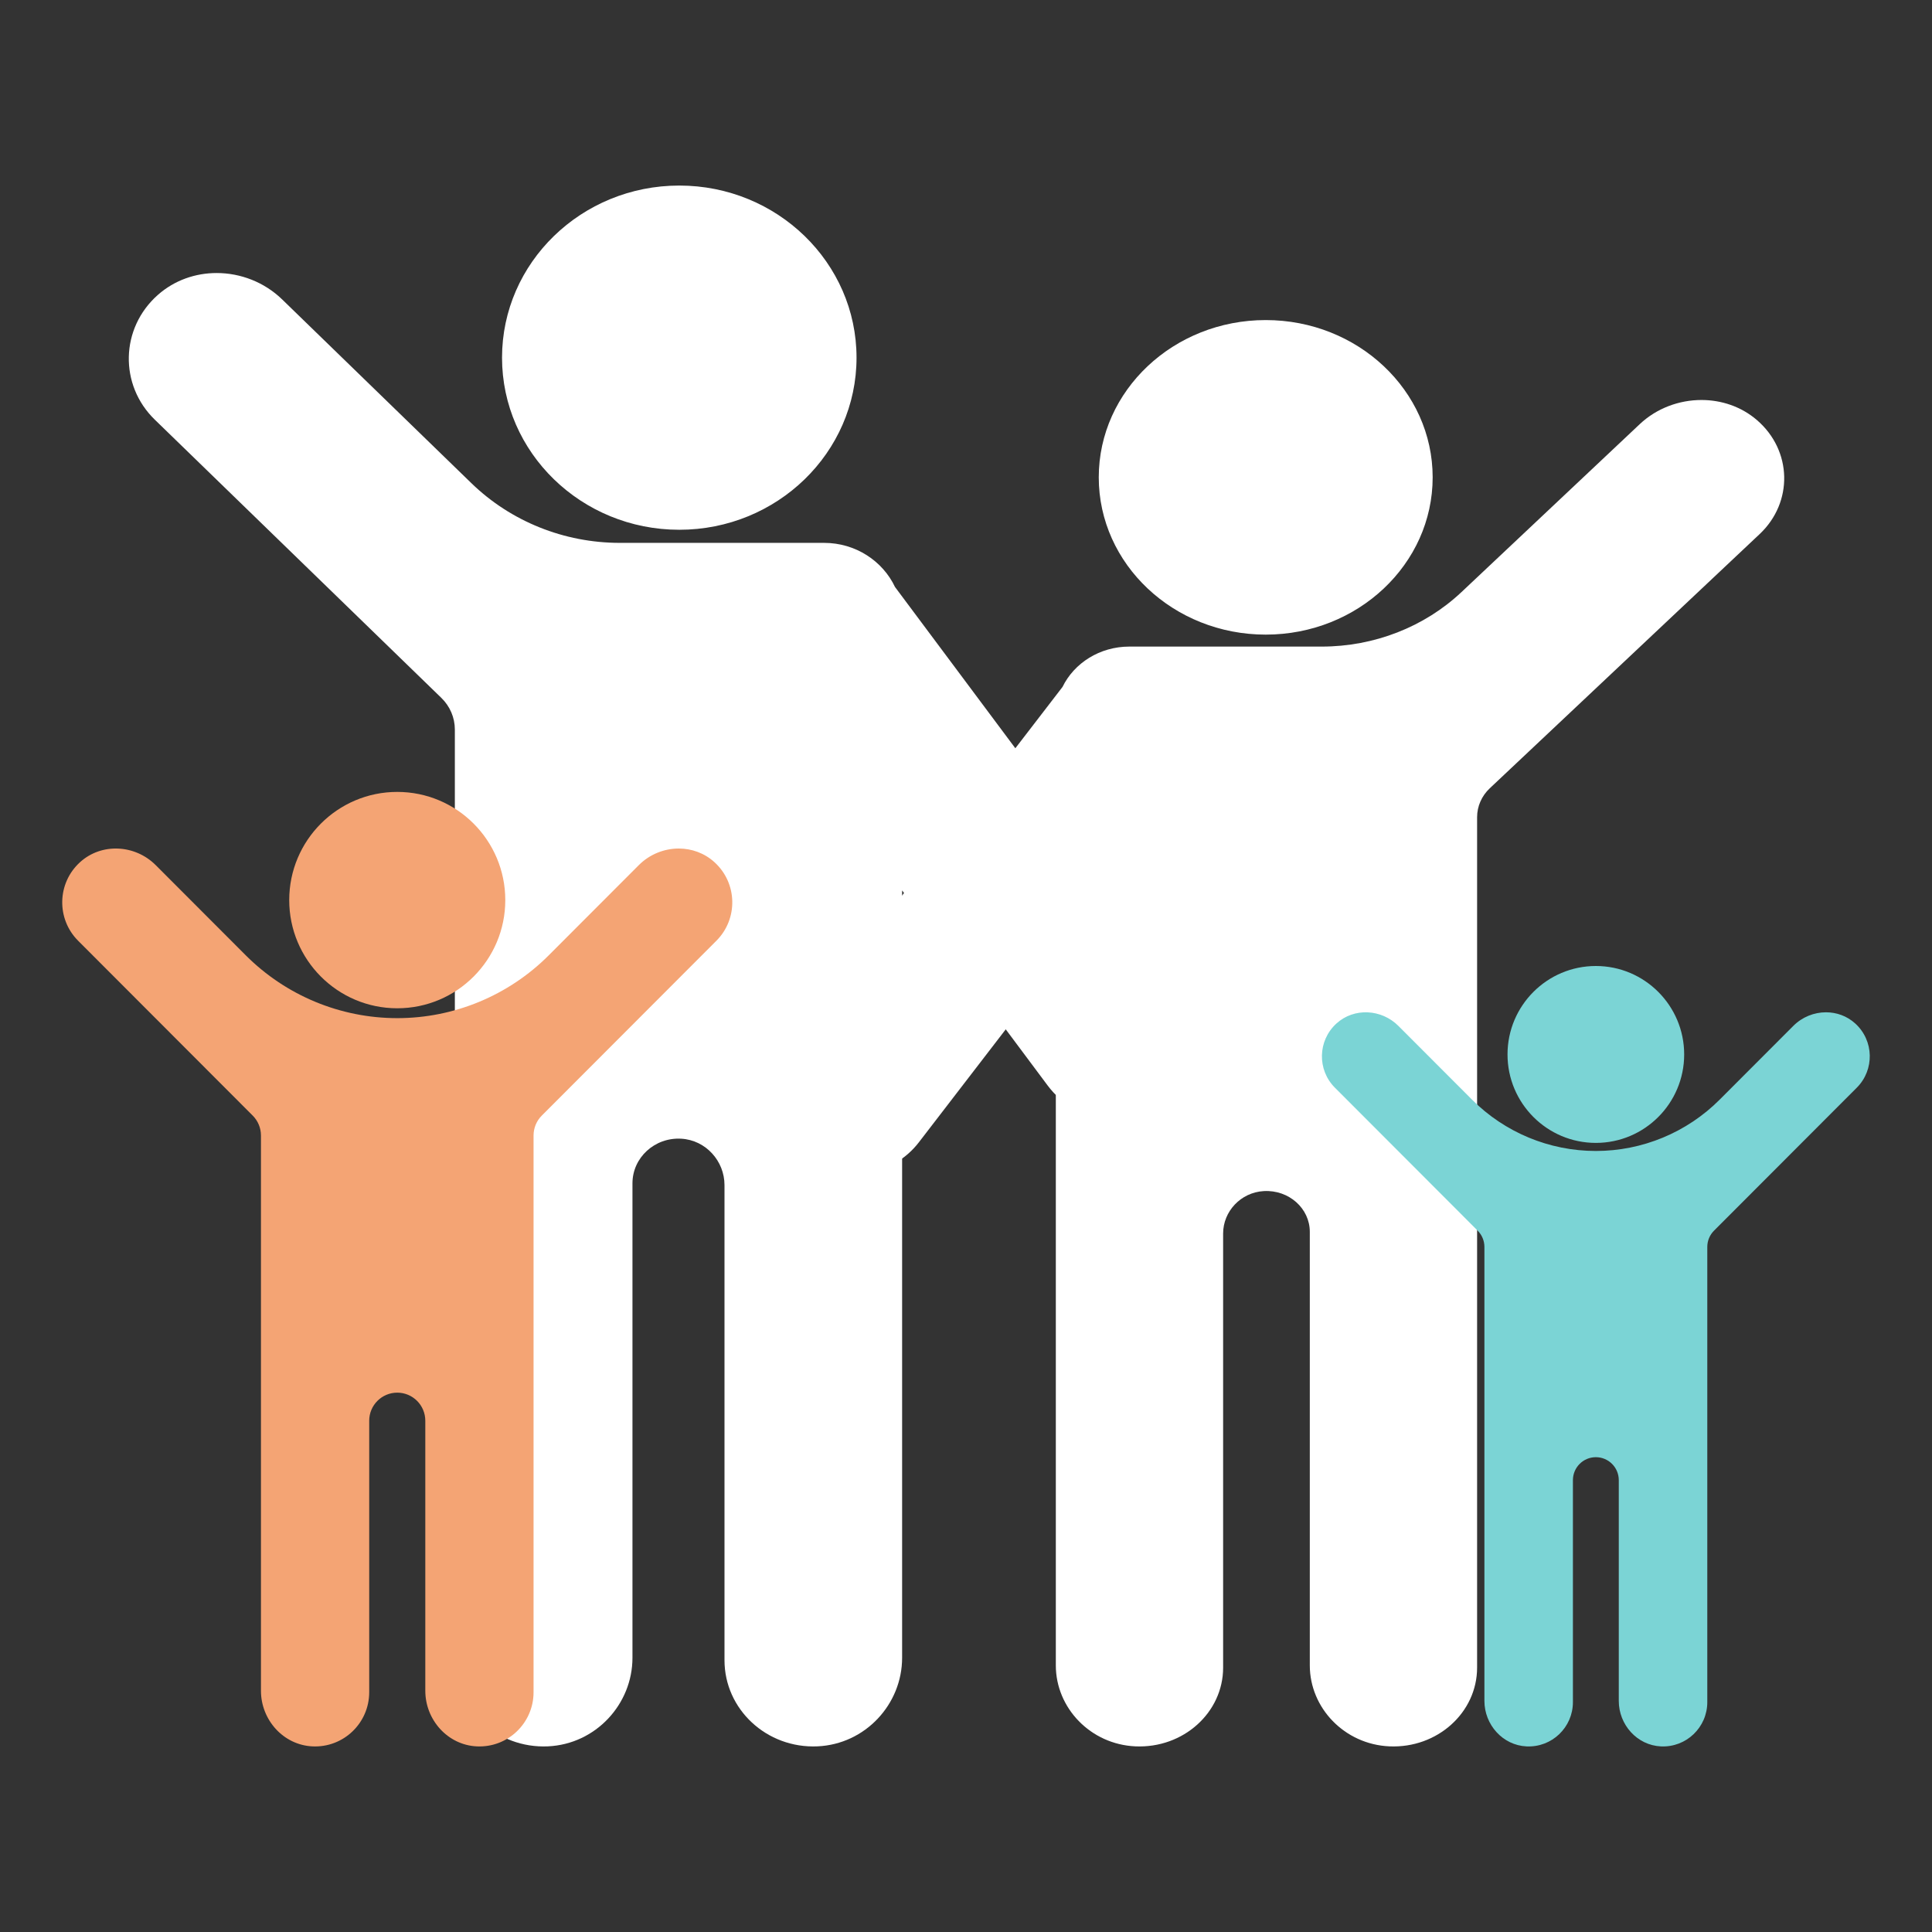 <?xml version="1.0" encoding="UTF-8" standalone="no"?><!DOCTYPE svg PUBLIC "-//W3C//DTD SVG 1.1//EN" "http://www.w3.org/Graphics/SVG/1.1/DTD/svg11.dtd"><svg width="100%" height="100%" viewBox="0 0 250 250" version="1.1" xmlns="http://www.w3.org/2000/svg" xmlns:xlink="http://www.w3.org/1999/xlink" xml:space="preserve" xmlns:serif="http://www.serif.com/" style="fill-rule:evenodd;clip-rule:evenodd;stroke-linejoin:round;stroke-miterlimit:2;"><rect x="0" y="0" width="250" height="250" fill="#333333" stroke="none"/><g id="Adoption"><path d="M116.733,115.223l18.821,25.225c3.724,4.99 10.908,6.104 16.048,2.489c5.139,-3.615 6.287,-10.591 2.564,-15.581l-38.353,-51.401c-1.597,-3.369 -5.106,-5.708 -9.177,-5.708l-26.433,-0c-7.203,-0 -14.11,-2.778 -19.203,-7.723l-24.491,-23.78c-2.317,-2.249 -5.403,-3.415 -8.475,-3.415c-2.729,-0 -5.447,0.922 -7.6,2.825c-4.886,4.317 -5.02,11.667 -0.403,16.151l37.082,36.004c1.116,1.084 1.744,2.556 1.744,4.089l0,120.433c0,6.341 5.448,11.447 12.048,11.145c6.18,-0.283 10.935,-5.452 10.935,-11.46l0,-61.396c0,-3.311 2.868,-5.973 6.323,-5.771c3.182,0.186 5.586,2.902 5.586,5.997l-0,61.485c-0,6.342 5.449,11.447 12.047,11.145c6.181,-0.283 10.937,-5.452 10.937,-11.46l-0,-99.293Zm-5.898,-68.942c0,-12.291 -10.277,-22.27 -22.936,-22.27c-12.659,0 -22.936,9.979 -22.936,22.27c-0,12.292 10.277,22.271 22.936,22.271c12.659,-0 22.936,-9.979 22.936,-22.271Z" style="fill:#fff;"/><path d="M136.624,124.769l-17.728,23.051c-3.507,4.559 -10.274,5.578 -15.115,2.274c-4.84,-3.304 -5.922,-9.678 -2.415,-14.238l36.125,-46.971c1.504,-3.079 4.809,-5.217 8.643,-5.217l24.897,0c6.785,0 13.29,-2.538 18.088,-7.057l23.068,-21.73c2.182,-2.055 5.088,-3.122 7.982,-3.122c2.57,0 5.131,0.843 7.159,2.582c4.602,3.945 4.728,10.661 0.379,14.759l-34.928,32.902c-1.051,0.991 -1.642,2.335 -1.642,3.736l-0,110.054c-0,5.795 -5.131,10.461 -11.348,10.185c-5.821,-0.258 -10.3,-4.982 -10.3,-10.473l0,-56.104c0,-3.026 -2.7,-5.458 -5.955,-5.274c-2.997,0.17 -5.261,2.652 -5.261,5.48l-0,56.186c-0,5.796 -5.133,10.461 -11.348,10.185c-5.822,-0.258 -10.301,-4.982 -10.301,-10.473l0,-90.735Zm5.555,-63.001c0,-11.232 9.68,-20.351 21.604,-20.351c11.923,0 21.603,9.119 21.603,20.351c0,11.232 -9.68,20.351 -21.603,20.351c-11.924,0 -21.604,-9.119 -21.604,-20.351Z" style="fill:#fff;"/><path d="M37.425,116.472c-0,-7.726 6.264,-13.999 13.979,-13.999c7.716,0 13.98,6.273 13.98,13.999c-0,7.726 -6.264,13.999 -13.98,13.999c-7.715,0 -13.979,-6.273 -13.979,-13.999Zm45.235,-4.523c1.413,-1.415 3.296,-2.149 5.169,-2.149c1.664,-0 3.32,0.579 4.631,1.775c2.978,2.714 3.06,7.334 0.245,10.153l-22.601,22.633c-0.68,0.681 -1.062,1.605 -1.062,2.569l-0,72.045c-0,3.986 -3.321,7.196 -7.343,7.006c-3.767,-0.178 -6.665,-3.428 -6.665,-7.203l-0,-34.934c-0,-2.007 -1.626,-3.635 -3.63,-3.635c-2.004,0 -3.629,1.628 -3.629,3.635l-0,35.131c-0,3.986 -3.32,7.196 -7.343,7.006c-3.766,-0.178 -6.665,-3.428 -6.665,-7.203l0,-71.848c0,-0.964 -0.382,-1.888 -1.063,-2.569l-22.6,-22.633c-2.815,-2.819 -2.733,-7.44 0.245,-10.153c2.789,-2.543 7.133,-2.297 9.8,0.374l11.651,11.668c5.2,5.207 12.251,8.131 19.605,8.131c7.352,-0 14.404,-2.924 19.603,-8.131l11.652,-11.668Z" style="fill:#f4a474;"/><path d="M195.072,136.446c0,-6.317 5.122,-11.446 11.43,-11.446c6.308,0 11.43,5.129 11.43,11.446c-0,6.317 -5.122,11.445 -11.43,11.445c-6.308,0 -11.43,-5.128 -11.43,-11.445Zm36.985,-3.699c1.155,-1.156 2.695,-1.757 4.226,-1.757c1.361,0 2.715,0.474 3.787,1.451c2.435,2.22 2.502,5.997 0.2,8.302l-18.478,18.505c-0.557,0.557 -0.869,1.312 -0.869,2.101l-0,58.905c-0,3.259 -2.716,5.884 -6.004,5.728c-3.08,-0.145 -5.45,-2.802 -5.45,-5.889l0,-28.563c0,-1.641 -1.328,-2.972 -2.967,-2.972c-1.639,0 -2.967,1.331 -2.967,2.972l-0,28.724c-0,3.259 -2.715,5.884 -6.004,5.728c-3.079,-0.145 -5.449,-2.802 -5.449,-5.889l-0,-58.744c-0,-0.789 -0.313,-1.544 -0.87,-2.101l-18.478,-18.505c-2.302,-2.305 -2.235,-6.083 0.2,-8.302c2.281,-2.078 5.832,-1.877 8.013,0.306l9.526,9.54c4.251,4.258 10.017,6.648 16.029,6.648c6.012,0 11.778,-2.39 16.028,-6.648l9.527,-9.54Z" style="fill:#7bd4d5;"/></g></svg>